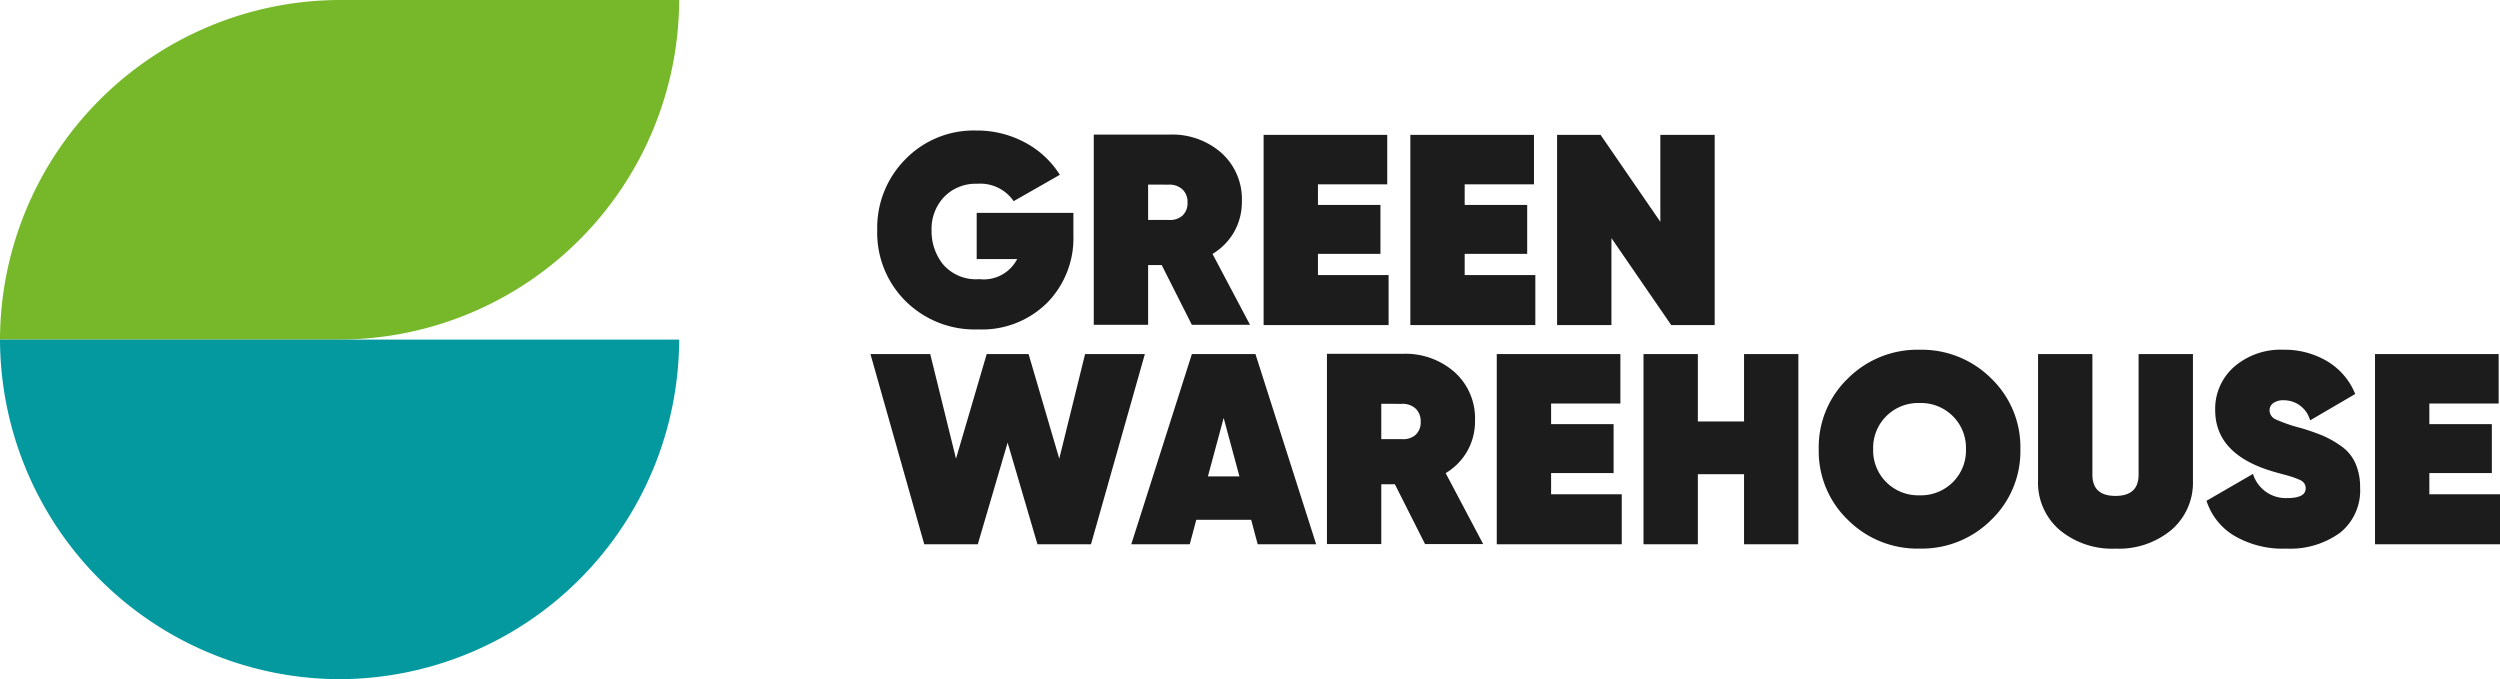 <?xml version="1.0" encoding="UTF-8"?> <svg xmlns="http://www.w3.org/2000/svg" xmlns:xlink="http://www.w3.org/1999/xlink" width="209.475" height="56.907" viewBox="0 0 209.475 56.907"><defs><clipPath id="clip-path"><rect id="Rectangle_2" data-name="Rectangle 2" width="56.907" height="56.907" fill="none"></rect></clipPath><clipPath id="clip-path-2"><path id="Path_5" data-name="Path 5" d="M0-44.848H136.543V-79.883H0Z" transform="translate(0 79.883)" fill="#1c1c1c"></path></clipPath></defs><g id="Group_162" data-name="Group 162" transform="translate(-33.068 -18.547)"><g id="Group_3" data-name="Group 3" transform="translate(33.068 18.547)"><g id="Group_1" data-name="Group 1" clip-path="url(#clip-path)"><path id="Path_1" data-name="Path 1" d="M28.456,28.453H0A28.538,28.538,0,0,1,28.456,0H56.908A28.535,28.535,0,0,1,28.456,28.453" transform="translate(-0.001)" fill="#76b82a"></path><path id="Path_2" data-name="Path 2" d="M28.453,250.921A28.537,28.537,0,0,1,0,222.466H56.907a28.537,28.537,0,0,1-28.455,28.455" transform="translate(0 -194.013)" fill="#04999e"></path></g></g><g id="Group_24" data-name="Group 24" transform="translate(106 109.365)"><g id="Group_8" data-name="Group 8" transform="translate(0 -79.883)" clip-path="url(#clip-path-2)"><g id="Group_6" data-name="Group 6" transform="translate(0.569 0)"><path id="Path_3" data-name="Path 3" d="M-21.043-8.831v1.89a7.716,7.716,0,0,1-2.2,5.647A7.739,7.739,0,0,1-29.012.937a8.236,8.236,0,0,1-6.1-2.38,8.065,8.065,0,0,1-2.368-5.931,8.143,8.143,0,0,1,2.368-5.954,7.971,7.971,0,0,1,5.92-2.4,8.463,8.463,0,0,1,4.087,1,7.694,7.694,0,0,1,2.926,2.71l-3.87,2.209A3.383,3.383,0,0,0-29.1-11.267a3.679,3.679,0,0,0-2.767,1.093,3.889,3.889,0,0,0-1.059,2.823,4.424,4.424,0,0,0,.979,2.858,3.653,3.653,0,0,0,3.028,1.218,3.15,3.15,0,0,0,3.165-1.685h-3.393v-3.87Z" transform="translate(37.482 15.73)" fill="#1c1c1c"></path></g><g id="Group_7" data-name="Group 7" transform="translate(18.715 0.342)"><path id="Path_4" data-name="Path 4" d="M-10.522-20.4l-2.527-5.009h-1.138V-20.4h-4.554V-36.34h6.375A6.224,6.224,0,0,1-8.039-34.8a5.2,5.2,0,0,1,1.707,4.064,5.058,5.058,0,0,1-.649,2.55,5.08,5.08,0,0,1-1.81,1.845L-5.649-20.4Zm-3.665-11.749v2.96h1.73a1.557,1.557,0,0,0,1.15-.364,1.41,1.41,0,0,0,.421-1.093,1.448,1.448,0,0,0-.421-1.1,1.606,1.606,0,0,0-1.15-.4Z" transform="translate(18.741 36.34)" fill="#1c1c1c"></path></g></g><g id="Group_9" data-name="Group 9" transform="translate(32.946 -79.519)"><path id="Path_6" data-name="Path 6" d="M0,0V15.938H10.473v-4.19H4.553V9.973H9.79v-4.1H4.553V4.144h5.806V0Z" fill="#1c1c1c"></path></g><g id="Group_10" data-name="Group 10" transform="translate(45.241 -79.519)"><path id="Path_7" data-name="Path 7" d="M0,0V15.938H10.473v-4.19H4.553V9.973H9.79v-4.1H4.553V4.144h5.806V0Z" fill="#1c1c1c"></path></g><g id="Group_11" data-name="Group 11" transform="translate(57.536 -79.519)"><path id="Path_8" data-name="Path 8" d="M-11.076,0V7.286L-16.085,0h-3.643V15.938h4.554V8.652l5.009,7.286h3.643V0Z" transform="translate(19.728)" fill="#1c1c1c"></path></g><g id="Group_12" data-name="Group 12" transform="translate(0 -61.151)"><path id="Path_9" data-name="Path 9" d="M-23.025,0l-2.163,8.766L-27.76,0h-3.507L-33.84,8.766-36,0h-5.009L-36.5,15.938h4.485l2.5-8.516,2.5,8.516h4.485L-18.016,0Z" transform="translate(41.012)" fill="#1c1c1c"></path></g><g id="Group_13" data-name="Group 13" transform="translate(21.858 -61.151)"><path id="Path_10" data-name="Path 10" d="M-6.5,0l-5.078,15.938h4.9l.546-2.049h4.6l.546,2.049h4.9L-1.173,0Zm2.663,5.351,1.321,4.9H-5.157Z" transform="translate(11.578)" fill="#1c1c1c"></path></g><g id="Group_15" data-name="Group 15" transform="translate(0 -79.883)" clip-path="url(#clip-path-2)"><g id="Group_14" data-name="Group 14" transform="translate(38.252 18.71)"><path id="Path_11" data-name="Path 11" d="M-10.521-20.4l-2.527-5.009h-1.138V-20.4H-18.74V-36.34h6.375A6.223,6.223,0,0,1-8.039-34.8a5.2,5.2,0,0,1,1.707,4.064,5.052,5.052,0,0,1-.649,2.55,5.075,5.075,0,0,1-1.81,1.845L-5.649-20.4ZM-14.186-32.15v2.96h1.73a1.555,1.555,0,0,0,1.15-.364,1.411,1.411,0,0,0,.421-1.093,1.449,1.449,0,0,0-.421-1.1,1.607,1.607,0,0,0-1.15-.4Z" transform="translate(18.74 36.34)" fill="#1c1c1c"></path></g></g><g id="Group_16" data-name="Group 16" transform="translate(52.482 -61.151)"><path id="Path_13" data-name="Path 13" d="M0,0V15.938H10.473v-4.19H4.553V9.973H9.79v-4.1H4.553V4.144h5.806V0Z" fill="#1c1c1c"></path></g><g id="Group_17" data-name="Group 17" transform="translate(64.776 -61.151)"><path id="Path_14" data-name="Path 14" d="M-10.784,0V5.647h-3.87V0h-4.554V15.938h4.554V10.064h3.87v5.875h4.553V0Z" transform="translate(19.209)" fill="#1c1c1c"></path></g><g id="Group_21" data-name="Group 21" transform="translate(0 -79.883)" clip-path="url(#clip-path-2)"><g id="Group_18" data-name="Group 18" transform="translate(79.462 18.368)"><path id="Path_15" data-name="Path 15" d="M-18.493-18.26a8.236,8.236,0,0,1-6,2.4,8.236,8.236,0,0,1-6-2.4,7.979,7.979,0,0,1-2.447-5.931,7.98,7.98,0,0,1,2.447-5.931,8.236,8.236,0,0,1,6-2.4,8.235,8.235,0,0,1,6,2.4,7.982,7.982,0,0,1,2.448,5.931,7.981,7.981,0,0,1-2.448,5.931m-8.788-3.165a3.778,3.778,0,0,0,2.788,1.1,3.779,3.779,0,0,0,2.789-1.1,3.752,3.752,0,0,0,1.1-2.767,3.752,3.752,0,0,0-1.1-2.766,3.779,3.779,0,0,0-2.789-1.1,3.778,3.778,0,0,0-2.788,1.1,3.751,3.751,0,0,0-1.1,2.766,3.75,3.75,0,0,0,1.1,2.767" transform="translate(32.939 32.524)" fill="#1c1c1c"></path></g><g id="Group_19" data-name="Group 19" transform="translate(97.836 18.732)"><path id="Path_16" data-name="Path 16" d="M-14.311-18.858A6.873,6.873,0,0,1-19-17.286a6.871,6.871,0,0,1-4.69-1.571,5.207,5.207,0,0,1-1.8-4.121v-10.61h4.554V-23.48q0,1.776,1.935,1.776t1.935-1.776V-33.589h4.554v10.61a5.208,5.208,0,0,1-1.8,4.121" transform="translate(25.49 33.589)" fill="#1c1c1c"></path></g><g id="Group_20" data-name="Group 20" transform="translate(111.953 18.368)"><path id="Path_17" data-name="Path 17" d="M-8.511-21.335a8.027,8.027,0,0,1-4.327-1.082,5.278,5.278,0,0,1-2.322-2.926l3.893-2.254A2.878,2.878,0,0,0-8.4-25.57q1.549,0,1.549-.82a.761.761,0,0,0-.114-.409.916.916,0,0,0-.433-.319q-.318-.136-.557-.216t-.831-.239q-.593-.159-.888-.25-4.758-1.435-4.759-5.123a4.675,4.675,0,0,1,1.583-3.62A5.946,5.946,0,0,1-8.693-38a6.954,6.954,0,0,1,3.631.956A5.641,5.641,0,0,1-2.7-34.291l-3.78,2.209A2.272,2.272,0,0,0-8.67-33.767a1.442,1.442,0,0,0-.9.239.734.734,0,0,0-.307.6.845.845,0,0,0,.534.774,13.3,13.3,0,0,0,2.061.706,18.786,18.786,0,0,1,1.867.649,8.361,8.361,0,0,1,1.525.865,3.49,3.49,0,0,1,1.2,1.434,4.956,4.956,0,0,1,.4,2.061,4.538,4.538,0,0,1-1.674,3.768,7.1,7.1,0,0,1-4.542,1.332" transform="translate(15.159 38.002)" fill="#1c1c1c"></path></g></g><g id="Group_22" data-name="Group 22" transform="translate(126.07 -61.151)"><path id="Path_19" data-name="Path 19" d="M0,0V15.938H10.473v-4.19H4.553V9.973H9.79v-4.1H4.553V4.144H10.36V0Z" fill="#1c1c1c"></path></g></g></g></svg> 